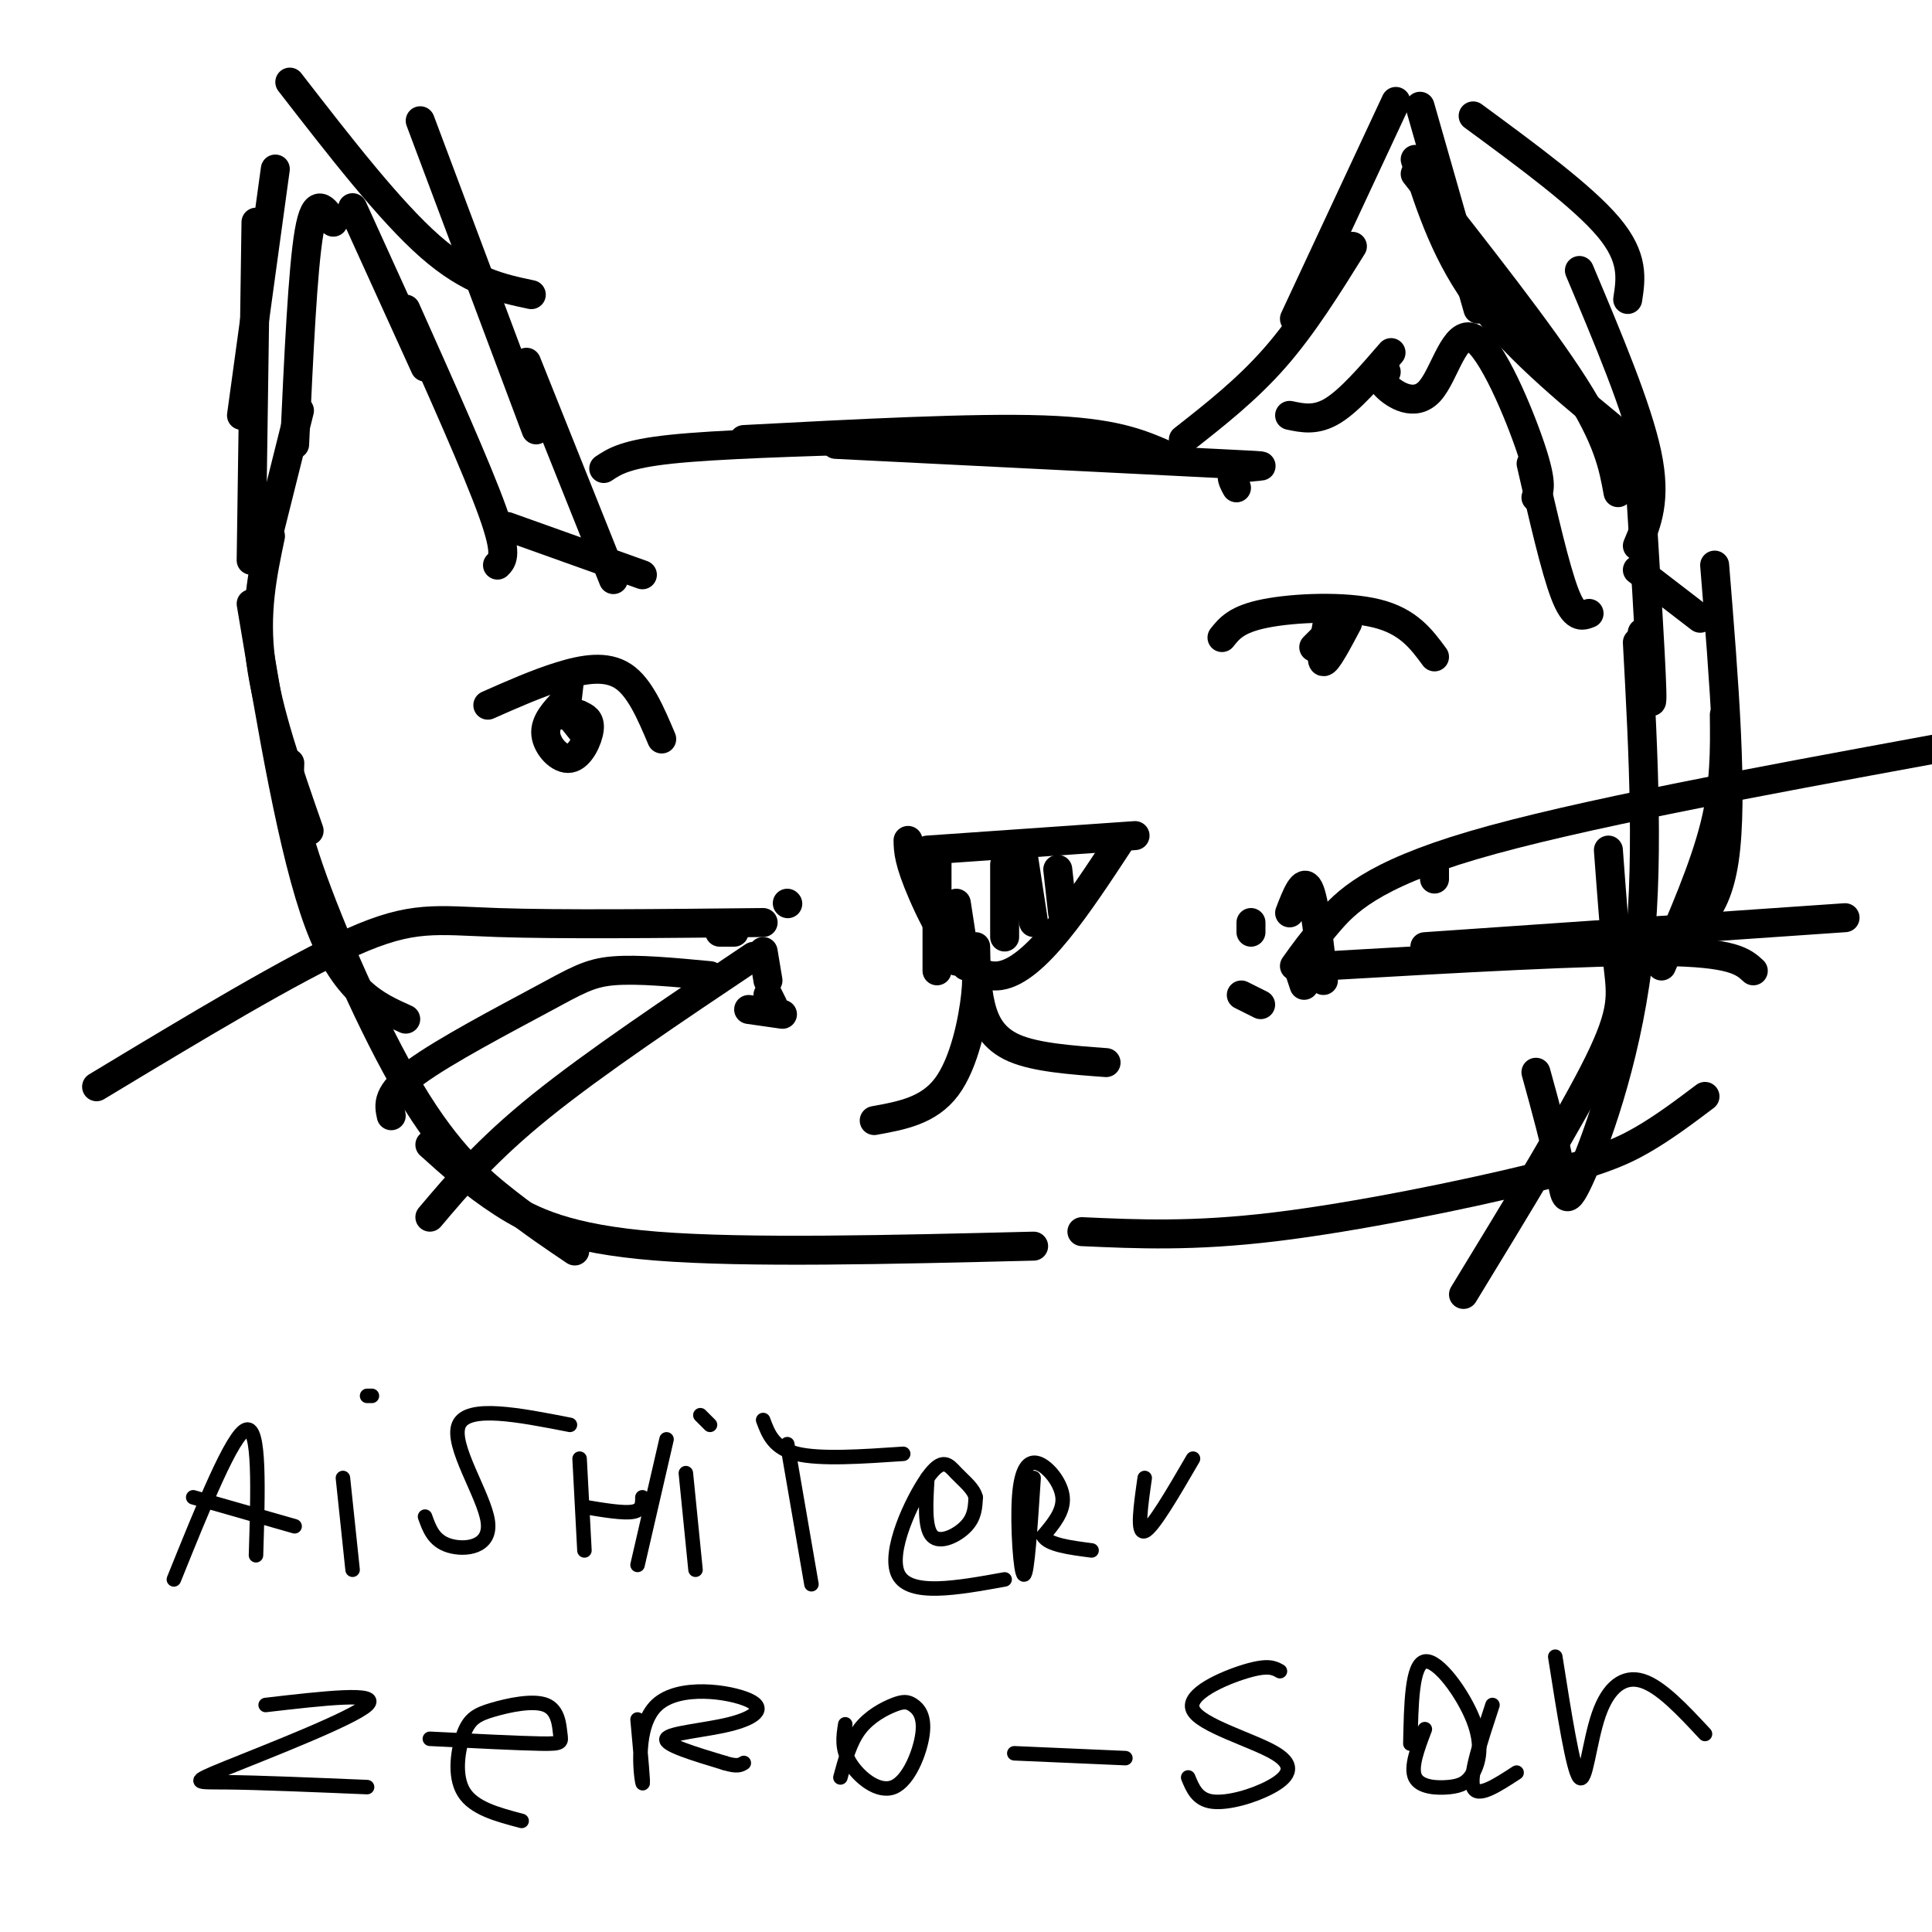 <svg viewBox='0 0 400 400' version='1.1' xmlns='http://www.w3.org/2000/svg' xmlns:xlink='http://www.w3.org/1999/xlink'><g fill='none' stroke='#000000' stroke-width='6' stroke-linecap='round' stroke-linejoin='round'><path d='M52,116c0.000,0.000 1.000,-70.000 1,-70'/><path d='M50,86c0.000,0.000 7.000,-51.000 7,-51'/><path d='M60,17c10.333,13.333 20.667,26.667 29,34c8.333,7.333 14.667,8.667 21,10'/><path d='M87,25c0.000,0.000 24.000,64.000 24,64'/><path d='M109,75c0.000,0.000 18.000,45.000 18,45'/><path d='M54,117c0.000,0.000 8.000,-32.000 8,-32'/><path d='M61,92c0.833,-18.167 1.667,-36.333 3,-44c1.333,-7.667 3.167,-4.833 5,-2'/><path d='M73,43c0.000,0.000 15.000,33.000 15,33'/><path d='M84,64c7.417,16.583 14.833,33.167 18,42c3.167,8.833 2.083,9.917 1,11'/><path d='M105,109c0.000,0.000 28.000,10.000 28,10'/><path d='M125,97c2.250,-1.500 4.500,-3.000 14,-4c9.500,-1.000 26.250,-1.500 43,-2'/><path d='M154,91c23.750,-1.250 47.500,-2.500 62,-2c14.500,0.500 19.750,2.750 25,5'/><path d='M173,92c33.311,1.667 66.622,3.333 80,4c13.378,0.667 6.822,0.333 4,1c-2.822,0.667 -1.911,2.333 -1,4'/><path d='M245,91c6.583,-5.167 13.167,-10.333 19,-17c5.833,-6.667 10.917,-14.833 16,-23'/><path d='M268,66c0.000,0.000 21.000,-45.000 21,-45'/><path d='M293,33c3.250,10.083 6.500,20.167 14,30c7.500,9.833 19.250,19.417 31,29'/><path d='M327,56c6.000,14.250 12.000,28.500 14,38c2.000,9.500 0.000,14.250 -2,19'/><path d='M339,91c1.417,22.667 2.833,45.333 3,52c0.167,6.667 -0.917,-2.667 -2,-12'/><path d='M335,102c-1.000,-5.500 -2.000,-11.000 -9,-22c-7.000,-11.000 -20.000,-27.500 -33,-44'/><path d='M306,64c0.000,0.000 -12.000,-42.000 -12,-42'/><path d='M305,24c11.333,8.333 22.667,16.667 28,23c5.333,6.333 4.667,10.667 4,15'/><path d='M267,86c2.750,0.583 5.500,1.167 9,-1c3.500,-2.167 7.750,-7.083 12,-12'/><path d='M287,77c-0.841,0.654 -1.681,1.308 0,3c1.681,1.692 5.884,4.423 9,1c3.116,-3.423 5.147,-12.998 9,-11c3.853,1.998 9.530,15.571 12,23c2.470,7.429 1.735,8.715 1,10'/><path d='M317,96c2.500,10.917 5.000,21.833 7,27c2.000,5.167 3.500,4.583 5,4'/><path d='M339,118c0.000,0.000 13.000,10.000 13,10'/><path d='M56,111c-1.667,7.917 -3.333,15.833 -2,26c1.333,10.167 5.667,22.583 10,35'/><path d='M52,125c4.333,25.833 8.667,51.667 14,66c5.333,14.333 11.667,17.167 18,20'/><path d='M60,158c-0.173,4.720 -0.345,9.440 4,22c4.345,12.560 13.208,32.958 21,46c7.792,13.042 14.512,18.726 20,23c5.488,4.274 9.744,7.137 14,10'/><path d='M89,237c4.511,4.067 9.022,8.133 15,12c5.978,3.867 13.422,7.533 32,9c18.578,1.467 48.289,0.733 78,0'/><path d='M224,255c11.518,0.524 23.036,1.048 40,-1c16.964,-2.048 39.375,-6.667 53,-10c13.625,-3.333 18.464,-5.381 23,-8c4.536,-2.619 8.768,-5.810 13,-9'/><path d='M344,200c4.417,-10.167 8.833,-20.333 11,-29c2.167,-8.667 2.083,-15.833 2,-23'/><path d='M355,117c1.952,24.101 3.905,48.202 2,61c-1.905,12.798 -7.667,14.292 -11,16c-3.333,1.708 -4.238,3.631 -6,4c-1.762,0.369 -4.381,-0.815 -7,-2'/><path d='M339,133c1.268,23.399 2.536,46.798 0,67c-2.536,20.202 -8.875,37.208 -12,44c-3.125,6.792 -3.036,3.369 -4,-2c-0.964,-5.369 -2.982,-12.685 -5,-20'/><path d='M333,176c0.667,8.978 1.333,17.956 2,24c0.667,6.044 1.333,9.156 -4,20c-5.333,10.844 -16.667,29.422 -28,48'/><path d='M192,176c0.000,0.000 43.000,-3.000 43,-3'/><path d='M188,174c0.044,2.133 0.089,4.267 3,11c2.911,6.733 8.689,18.067 16,17c7.311,-1.067 16.156,-14.533 25,-28'/><path d='M198,199c1.065,-0.268 2.131,-0.536 3,0c0.869,0.536 1.542,1.875 1,7c-0.542,5.125 -2.298,14.036 -6,19c-3.702,4.964 -9.351,5.982 -15,7'/><path d='M202,196c0.067,4.133 0.133,8.267 1,12c0.867,3.733 2.533,7.067 7,9c4.467,1.933 11.733,2.467 19,3'/><path d='M194,178c0.000,0.000 0.000,23.000 0,23'/><path d='M198,187c0.000,0.000 2.000,13.000 2,13'/><path d='M208,179c0.000,0.000 0.000,15.000 0,15'/><path d='M212,178c0.000,0.000 2.000,13.000 2,13'/><path d='M219,180c0.000,0.000 1.000,9.000 1,9'/><path d='M297,182c0.000,0.000 0.000,-2.000 0,-2'/><path d='M259,191c0.000,0.000 0.000,2.000 0,2'/><path d='M257,206c0.000,0.000 4.000,2.000 4,2'/><path d='M274,203c-0.917,-8.333 -1.833,-16.667 -3,-19c-1.167,-2.333 -2.583,1.333 -4,5'/><path d='M269,201c0.000,0.000 1.000,3.000 1,3'/><path d='M268,200c1.756,-2.467 3.511,-4.933 7,-9c3.489,-4.067 8.711,-9.733 30,-16c21.289,-6.267 58.644,-13.133 96,-20'/><path d='M295,196c0.000,0.000 87.000,-6.000 87,-6'/><path d='M274,200c27.583,-1.583 55.167,-3.167 70,-3c14.833,0.167 16.917,2.083 19,4'/><path d='M163,187c0.000,0.000 0.100,0.100 0.1,0.1'/><path d='M159,206c0.000,0.000 1.000,2.000 1,2'/><path d='M162,210c0.000,0.000 -7.000,-1.000 -7,-1'/><path d='M149,193c0.000,0.000 3.000,0.000 3,0'/><path d='M158,197c0.000,0.000 1.000,6.000 1,6'/><path d='M158,191c-21.067,0.222 -42.133,0.444 -55,0c-12.867,-0.444 -17.533,-1.556 -30,4c-12.467,5.556 -32.733,17.778 -53,30'/><path d='M147,202c-7.500,-0.708 -15.000,-1.417 -20,-1c-5.000,0.417 -7.500,1.958 -15,6c-7.500,4.042 -20.000,10.583 -26,15c-6.000,4.417 -5.500,6.708 -5,9'/><path d='M156,198c-16.417,11.000 -32.833,22.000 -44,31c-11.167,9.000 -17.083,16.000 -23,23'/><path d='M253,132c1.511,-1.911 3.022,-3.822 9,-5c5.978,-1.178 16.422,-1.622 23,0c6.578,1.622 9.289,5.311 12,9'/><path d='M279,129c-2.167,4.083 -4.333,8.167 -5,8c-0.667,-0.167 0.167,-4.583 1,-9'/><path d='M275,128c0.167,-1.500 0.083,-0.750 0,0'/><path d='M101,146c5.067,-2.244 10.133,-4.489 15,-6c4.867,-1.511 9.533,-2.289 13,0c3.467,2.289 5.733,7.644 8,13'/><path d='M117,144c-0.083,2.333 -0.167,4.667 0,4c0.167,-0.667 0.583,-4.333 1,-8'/><path d='M117,145c-2.125,2.232 -4.250,4.464 -4,7c0.250,2.536 2.875,5.375 5,5c2.125,-0.375 3.750,-3.964 4,-6c0.250,-2.036 -0.875,-2.518 -2,-3'/><path d='M120,148c-0.333,-0.333 -0.167,0.333 0,1'/><path d='M272,134c0.000,0.000 3.000,-3.000 3,-3'/><path d='M121,152c0.000,0.000 -4.000,-5.000 -4,-5'/></g>
<g fill='none' stroke='#000000' stroke-width='3' stroke-linecap='round' stroke-linejoin='round'><path d='M36,327c6.083,-15.083 12.167,-30.167 15,-31c2.833,-0.833 2.417,12.583 2,26'/><path d='M40,310c0.000,0.000 21.000,6.000 21,6'/><path d='M71,306c0.000,0.000 2.000,19.000 2,19'/><path d='M76,289c0.000,0.000 1.000,0.000 1,0'/><path d='M88,314c0.893,2.506 1.786,5.012 5,6c3.214,0.988 8.750,0.458 8,-5c-0.750,-5.458 -7.786,-15.845 -6,-20c1.786,-4.155 12.393,-2.077 23,0'/><path d='M120,302c0.000,0.000 1.000,19.000 1,19'/><path d='M121,312c4.000,0.667 8.000,1.333 10,1c2.000,-0.333 2.000,-1.667 2,-3'/><path d='M138,298c0.000,0.000 -6.000,26.000 -6,26'/><path d='M142,305c0.000,0.000 2.000,20.000 2,20'/><path d='M145,293c0.000,0.000 2.000,2.000 2,2'/><path d='M163,299c0.000,0.000 5.000,29.000 5,29'/><path d='M158,294c1.083,2.917 2.167,5.833 7,7c4.833,1.167 13.417,0.583 22,0'/><path d='M192,306c-0.311,5.156 -0.622,10.311 1,12c1.622,1.689 5.178,-0.089 7,-2c1.822,-1.911 1.911,-3.956 2,-6'/><path d='M202,310c-0.399,-1.805 -2.396,-3.319 -4,-5c-1.604,-1.681 -2.817,-3.530 -6,1c-3.183,4.530 -8.338,15.437 -6,20c2.338,4.563 12.169,2.781 22,1'/><path d='M214,306c-0.657,10.010 -1.314,20.019 -2,20c-0.686,-0.019 -1.400,-10.067 -1,-16c0.400,-5.933 1.915,-7.751 4,-7c2.085,0.751 4.738,4.072 5,7c0.262,2.928 -1.869,5.464 -4,8'/><path d='M216,318c1.000,1.833 5.500,2.417 10,3'/><path d='M237,306c-0.833,5.833 -1.667,11.667 0,11c1.667,-0.667 5.833,-7.833 10,-15'/><path d='M55,353c11.982,-1.387 23.964,-2.774 21,0c-2.964,2.774 -20.875,9.708 -29,13c-8.125,3.292 -6.464,2.940 0,3c6.464,0.060 17.732,0.530 29,1'/><path d='M89,360c9.255,0.464 18.509,0.927 23,1c4.491,0.073 4.217,-0.246 4,-2c-0.217,-1.754 -0.379,-4.945 -3,-6c-2.621,-1.055 -7.703,0.027 -11,1c-3.297,0.973 -4.811,1.839 -6,5c-1.189,3.161 -2.054,8.617 0,12c2.054,3.383 7.027,4.691 12,6'/><path d='M132,356c0.659,7.240 1.318,14.479 1,13c-0.318,-1.479 -1.613,-11.678 3,-16c4.613,-4.322 15.133,-2.767 19,-1c3.867,1.767 1.079,3.745 -4,5c-5.079,1.255 -12.451,1.787 -13,3c-0.549,1.213 5.726,3.106 12,5'/><path d='M150,365c2.667,0.833 3.333,0.417 4,0'/><path d='M175,357c-0.403,2.528 -0.807,5.056 1,8c1.807,2.944 5.824,6.302 9,5c3.176,-1.302 5.511,-7.266 6,-11c0.489,-3.734 -0.869,-5.238 -2,-6c-1.131,-0.762 -2.035,-0.782 -4,0c-1.965,0.782 -4.990,2.366 -7,5c-2.010,2.634 -3.005,6.317 -4,10'/><path d='M210,363c0.000,0.000 23.000,1.000 23,1'/><path d='M246,368c0.943,2.297 1.886,4.593 5,5c3.114,0.407 8.398,-1.076 12,-3c3.602,-1.924 5.522,-4.289 1,-7c-4.522,-2.711 -15.487,-5.768 -17,-9c-1.513,-3.232 6.425,-6.638 11,-8c4.575,-1.362 5.788,-0.681 7,0'/><path d='M295,358c-1.506,3.965 -3.013,7.931 -2,10c1.013,2.069 4.545,2.242 7,2c2.455,-0.242 3.833,-0.900 5,-3c1.167,-2.100 2.122,-5.642 0,-11c-2.122,-5.358 -7.321,-12.531 -10,-12c-2.679,0.531 -2.840,8.765 -3,17'/><path d='M309,353c-2.417,7.333 -4.833,14.667 -4,17c0.833,2.333 4.917,-0.333 9,-3'/><path d='M322,343c1.851,11.762 3.702,23.524 5,25c1.298,1.476 2.042,-7.333 4,-13c1.958,-5.667 5.131,-8.190 9,-7c3.869,1.190 8.435,6.095 13,11'/></g>
</svg>